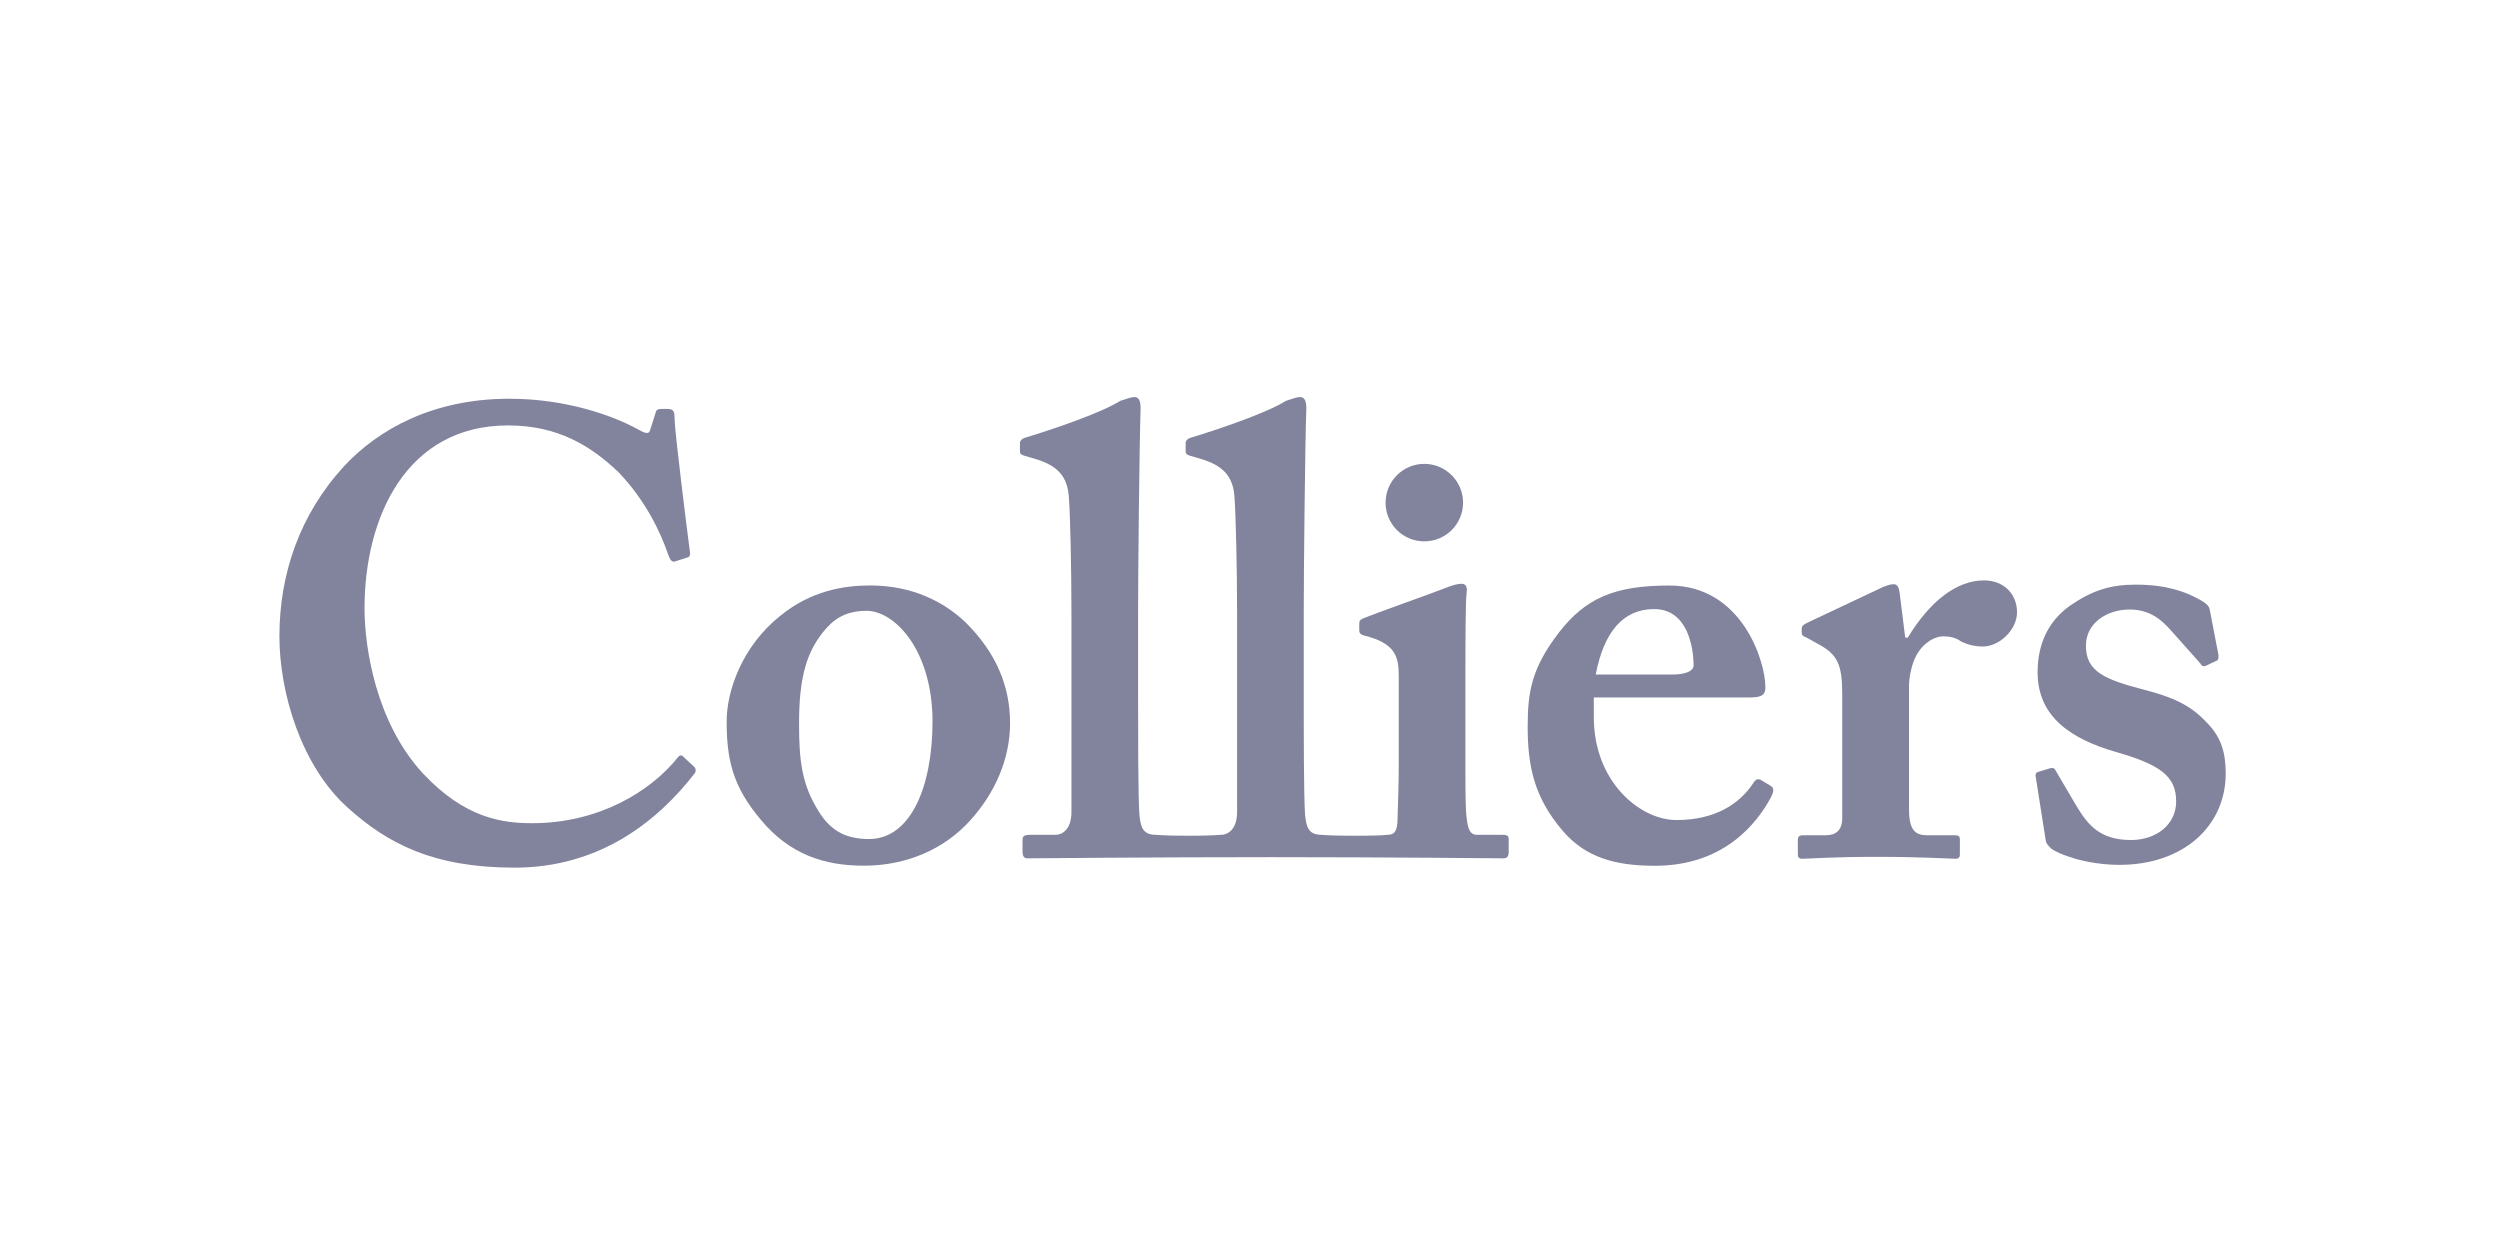 <svg width="170" height="85" viewBox="0 0 170 85" fill="none" xmlns="http://www.w3.org/2000/svg">
<path d="M65.701 42.363C67.728 44.394 68.685 46.643 68.685 49.186C68.685 51.614 67.641 53.945 66.002 55.757C64.231 57.745 61.638 58.867 58.748 58.867C56.02 58.867 53.689 58.085 51.747 55.757C49.846 53.508 49.412 51.695 49.412 49.058C49.412 46.985 50.454 43.963 53.04 41.89C55.158 40.154 57.411 39.811 59.171 39.811C62.068 39.811 64.231 40.942 65.701 42.363ZM63.411 49.058C63.411 44.305 60.903 41.534 58.912 41.534C57.793 41.534 56.931 41.89 56.196 42.715C54.854 44.225 54.336 46.035 54.336 49.186C54.336 51.695 54.51 53.337 55.681 55.19C56.411 56.362 57.365 57.055 59.088 57.055C61.94 57.055 63.411 53.467 63.411 49.058Z" fill="#82839D"/>
<path d="M108.379 48.764C108.379 53.172 111.532 55.763 113.993 55.763C116.673 55.763 118.309 54.634 119.221 53.255C119.399 52.953 119.57 52.953 119.746 53.04L120.386 53.426C120.603 53.554 120.69 53.73 120.386 54.29C119.479 55.935 117.278 58.873 112.526 58.873C109.759 58.873 107.815 58.27 106.306 56.544C104.318 54.249 103.882 52.089 103.882 49.413C103.882 47.042 104.149 45.435 106.005 43.014C107.815 40.685 109.759 39.815 113.522 39.815C118.446 39.815 120.048 44.96 120.048 46.736C120.048 47.382 119.612 47.428 118.832 47.428H108.379V48.764ZM113.735 45.868C114.64 45.868 115.163 45.609 115.163 45.262C115.163 43.968 114.729 41.417 112.485 41.417C110.365 41.417 109.066 42.975 108.509 45.868H113.735Z" fill="#82839D"/>
<path d="M125.272 47.163C125.272 45.171 124.931 44.485 123.633 43.793L122.858 43.359C122.603 43.27 122.516 43.189 122.516 43.009V42.751C122.516 42.582 122.603 42.497 122.858 42.364L128.084 39.899C128.345 39.815 128.516 39.726 128.777 39.726C129.037 39.726 129.119 39.989 129.167 40.251L129.555 43.359H129.729C131.196 40.939 133.012 39.467 134.911 39.467C136.294 39.467 137.157 40.425 137.157 41.631C137.157 42.844 135.947 43.964 134.824 43.964C134.217 43.964 133.7 43.793 133.351 43.621C133.012 43.359 132.579 43.27 132.145 43.27C131.63 43.27 130.854 43.621 130.333 44.526C129.99 45.13 129.812 46.075 129.812 46.646V54.98C129.812 56.362 130.161 56.796 131.023 56.796H132.93C133.184 56.796 133.271 56.88 133.271 57.091V58.094C133.271 58.308 133.184 58.397 132.967 58.397C132.665 58.397 130.764 58.265 127.606 58.265C124.588 58.265 122.902 58.397 122.559 58.397C122.338 58.397 122.253 58.308 122.253 58.094V57.146C122.253 56.88 122.338 56.796 122.637 56.796H124.156C124.846 56.796 125.272 56.455 125.272 55.628V47.163Z" fill="#82839D"/>
<path d="M138.433 52.853C138.39 52.679 138.433 52.546 138.558 52.503L139.381 52.249C139.555 52.203 139.683 52.203 139.77 52.377L141.193 54.795C141.975 56.097 142.795 57.121 144.913 57.121C146.599 57.121 147.979 56.097 147.979 54.489C147.979 52.761 146.855 51.978 143.834 51.12C140.896 50.259 138.558 48.788 138.558 45.717C138.558 43.821 139.251 42.264 140.764 41.182C142.274 40.149 143.487 39.755 145.256 39.755C147.372 39.755 148.671 40.279 149.449 40.708C150.095 41.049 150.223 41.227 150.266 41.478L150.835 44.424C150.872 44.597 150.872 44.81 150.79 44.899L149.965 45.287C149.839 45.329 149.707 45.287 149.622 45.111L147.543 42.779C147.026 42.219 146.247 41.447 144.826 41.447C143.227 41.447 141.842 42.394 141.842 43.907C141.842 45.678 143.142 46.203 145.731 46.884C147.725 47.399 148.936 47.922 150.056 49.13C151.007 50.081 151.349 51.12 151.349 52.592C151.349 56.218 148.409 58.81 144.138 58.81C141.842 58.81 139.946 58.076 139.464 57.688C139.296 57.511 139.169 57.386 139.121 57.215L138.433 52.853Z" fill="#82839D"/>
<path d="M102.156 56.767H100.427C99.993 56.767 99.819 56.425 99.737 55.643C99.647 55.124 99.647 53.562 99.647 51.921V47.262C99.647 43.675 99.647 40.91 99.737 40.222C99.778 39.87 99.647 39.697 99.387 39.697C99.131 39.697 98.786 39.786 98.352 39.96C97.614 40.259 93.341 41.774 92.736 42.032C92.517 42.119 92.43 42.206 92.43 42.377V42.855C92.43 43.022 92.473 43.156 92.864 43.241C94.852 43.764 95.114 44.625 95.114 45.921V52.017C95.114 53.223 95.071 54.604 95.025 55.903C94.981 56.6 94.765 56.767 94.335 56.767C94.335 56.767 94.025 56.831 92.196 56.831C90.353 56.831 89.863 56.767 89.863 56.767C88.915 56.767 88.831 56.16 88.742 55.378C88.655 54.085 88.655 49.682 88.655 47.696V41.468C88.655 39.094 88.742 30.105 88.831 27.777C88.831 27.171 88.655 27 88.399 27C88.221 27 87.967 27.082 87.449 27.256C86.062 28.12 82.694 29.244 80.969 29.764C80.701 29.849 80.624 30.018 80.624 30.105V30.621C80.624 30.804 80.624 30.884 80.882 30.978L81.745 31.232C83.126 31.665 83.861 32.356 83.946 33.823C84.032 34.947 84.122 38.66 84.122 41.685V55.214C84.122 56.425 83.47 56.767 83.043 56.767C83.043 56.767 82.394 56.831 80.809 56.831C79.223 56.831 78.606 56.767 78.606 56.767C77.651 56.767 77.562 56.16 77.477 55.378C77.39 54.085 77.39 49.682 77.39 47.696V41.468C77.39 39.094 77.477 30.105 77.562 27.777C77.562 27.171 77.39 27 77.135 27C76.963 27 76.705 27.082 76.182 27.256C74.797 28.12 71.434 29.244 69.704 29.764C69.443 29.849 69.356 30.018 69.356 30.105V30.621C69.356 30.804 69.356 30.884 69.62 30.978L70.481 31.232C71.865 31.665 72.594 32.356 72.684 33.823C72.773 34.947 72.859 38.66 72.859 41.685V55.214C72.859 56.425 72.211 56.767 71.778 56.767H70.133C69.62 56.767 69.533 56.85 69.533 57.117V57.935C69.533 58.193 69.62 58.367 69.878 58.367C70.051 58.367 78.334 58.287 86.48 58.287C94.34 58.287 102.07 58.367 102.241 58.367C102.503 58.367 102.59 58.193 102.59 57.935V57.064C102.59 56.85 102.503 56.767 102.156 56.767Z" fill="#82839D"/>
<path d="M47.207 52.143C46.926 51.876 46.425 51.432 46.391 51.389C46.343 51.336 46.192 51.382 46.147 51.437C44.227 53.871 40.656 55.977 36.194 55.977C34.121 55.977 31.613 55.628 28.768 52.602C25.567 49.145 24.788 44.048 24.788 41.368C24.788 35.155 27.642 28.929 34.549 28.929C37.926 28.929 40.172 30.309 42.073 32.123C43.882 34.02 44.924 36.181 45.443 37.735C45.569 38.084 45.703 38.256 45.914 38.173L46.734 37.913C46.908 37.869 46.953 37.735 46.908 37.474C46.734 36.181 45.872 29.273 45.872 28.501C45.872 27.891 45.788 27.804 45.265 27.804C44.749 27.804 44.657 27.804 44.579 28.07L44.227 29.187C44.145 29.529 43.969 29.529 43.364 29.187C41.812 28.33 38.614 27.114 34.638 27.114C29.454 27.114 25.74 29.187 23.405 31.693C20.38 34.979 19 39.039 19 43.269C19 47.073 20.469 52.084 23.664 54.938C26.35 57.357 29.454 59 34.989 59C40.675 59 44.646 55.952 47.267 52.55C47.316 52.479 47.335 52.258 47.207 52.143Z" fill="#82839D"/>
<path d="M99.488 34.182C99.488 35.635 98.309 36.813 96.852 36.813C95.392 36.813 94.219 35.635 94.219 34.182C94.219 32.727 95.392 31.543 96.852 31.543C98.309 31.543 99.488 32.727 99.488 34.182Z" fill="#82839D"/>
</svg>
